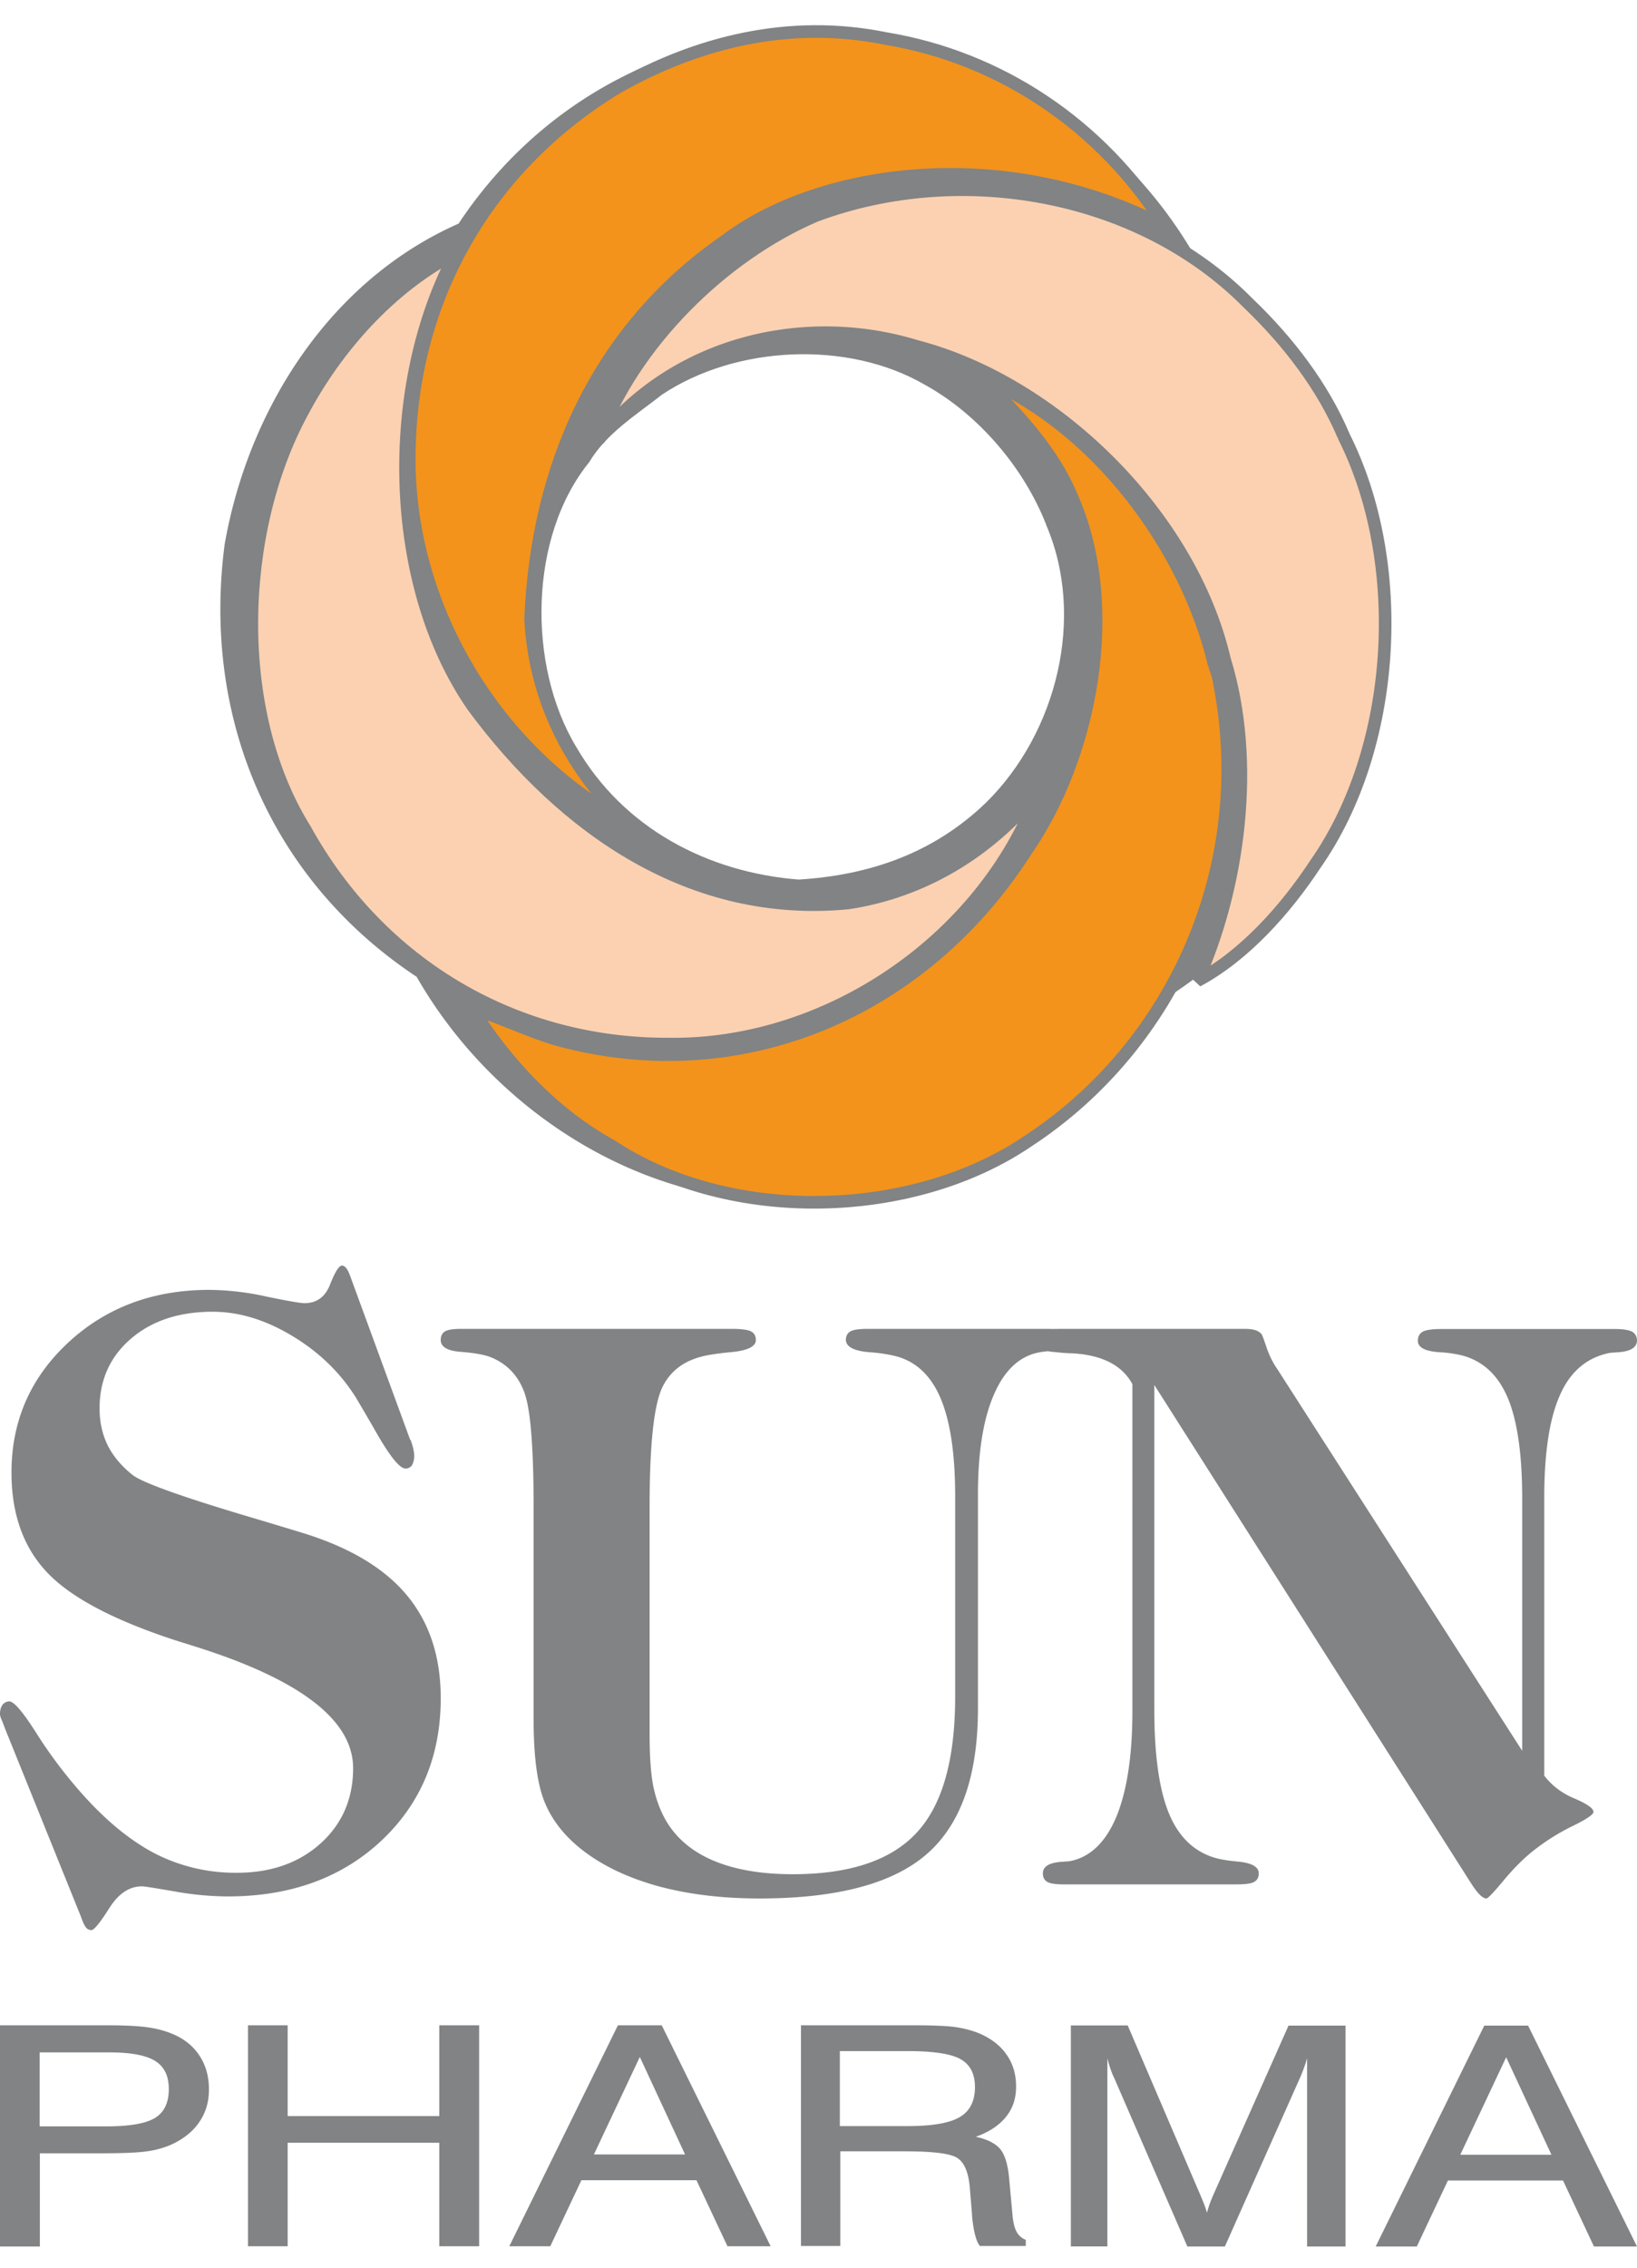 <svg width="52" height="72" fill="none" xmlns="http://www.w3.org/2000/svg"><path d="M38.045 8.291C35.953 4.55 32.299 2.013 28.37 1.23 22.905.239 17.605 2.518 14.567 7.1c-4.145 1.831-6.697 5.966-7.433 10.197-.72 5.528 1.482 10.659 6.101 13.717 2.037 3.557 5.626 6.208 9.525 6.932 5.56.996 10.956-1.313 13.869-5.991 3.693-2.244 6.571-5.906 7.212-10.08.775-5.368-1.302-10.439-5.796-13.588M31.358 25.54c-1.696 1.64-3.764 2.34-6.02 2.475-2.929-.226-5.631-1.645-7.148-4.26-1.576-2.616-1.526-6.746.41-9.15.561-.936 1.507-1.52 2.333-2.169 2.372-1.584 5.966-1.765 8.453-.322 1.727.956 3.183 2.671 3.894 4.487 1.286 2.978.35 6.706-1.922 8.944m5.309 28.728c0 1.437.152 2.531.456 3.282.303.75.794 1.226 1.455 1.427.182.054.422.093.73.123.447.039.677.166.677.372 0 .128-.049.221-.147.275-.093.054-.289.078-.583.078h-5.441c-.27 0-.451-.024-.544-.078-.094-.054-.143-.142-.143-.275 0-.21.192-.333.579-.363.132-.01.23-.014.29-.024.641-.128 1.131-.604 1.47-1.418.333-.814.505-1.932.505-3.355V43.948c-.324-.603-.971-.932-1.927-.98a5.203 5.203 0 01-.524-.04c-.172-.005-.3-.04-.388-.103a.294.294 0 01-.132-.26c0-.137.049-.23.147-.29.093-.053.275-.083.53-.083h5.872c.137 0 .245.015.324.04a.431.431 0 01.196.122c.02.015.073.157.161.422.094.27.206.495.334.677l7.789 12.135v-8.015c0-1.388-.152-2.447-.451-3.173-.304-.726-.78-1.178-1.441-1.36a3.905 3.905 0 00-.74-.107c-.456-.03-.682-.152-.682-.363 0-.137.054-.23.157-.29.103-.053.294-.083.574-.083h5.534c.255 0 .431.03.54.084.102.059.156.157.156.29-.01.21-.201.333-.578.362-.143.01-.24.015-.304.025-.711.147-1.236.588-1.564 1.334-.333.74-.5 1.83-.5 3.256v8.83c.24.313.559.559.96.725.403.172.604.314.604.427 0 .078-.216.23-.652.441a6.927 6.927 0 00-1.138.697c-.357.265-.7.603-1.039 1.005-.333.403-.524.604-.573.604-.123 0-.294-.172-.51-.52a3.094 3.094 0 01-.079-.123l-9.96-15.661v10.3z" fill="#818385"/><path d="M37 7.189c-5.082-2.655-10.963-1.83-13.973.465-4.055 2.802-5.975 7.171-6.172 12 .128 2.483 1.209 4.693 3.04 6.463-4.071-2.19-6.81-6.69-6.893-11.317-.074-4.997 2.304-9.406 6.596-12.016 2.517-1.43 5.467-2.194 8.556-1.557 3.577.592 6.823 2.72 8.846 5.957" fill="#F3931B"/><path d="M37 7.189c-5.082-2.655-10.963-1.83-13.973.465-4.055 2.802-5.975 7.171-6.172 12 .128 2.483 1.209 4.693 3.04 6.463-4.071-2.19-6.81-6.69-6.893-11.317-.074-4.997 2.304-9.406 6.596-12.016 2.517-1.43 5.467-2.194 8.556-1.557 3.577.592 6.823 2.72 8.846 5.957v.005z" stroke="#818385" stroke-width=".4" stroke-linejoin="bevel"/><path d="M42.678 13.837c2.046 4.045 1.693 9.908-.891 13.595-.941 1.43-2.25 2.906-3.754 3.709 1.33-2.968 1.867-6.95.866-10.198-1.075-4.61-5.392-8.8-9.778-9.944-3.619-1.113-7.716-.088-10.121 2.968 1.115-3.04 3.948-5.858 6.91-7.121 4.58-1.71 10.266-.74 13.741 2.78 1.28 1.223 2.37 2.658 3.027 4.206" fill="#FBD1B1"/><path d="M42.678 13.837c2.046 4.045 1.693 9.908-.891 13.595-.941 1.43-2.25 2.906-3.754 3.709 1.33-2.968 1.867-6.95.866-10.198-1.075-4.61-5.392-8.8-9.778-9.944-3.619-1.113-7.716-.088-10.121 2.968 1.115-3.04 3.948-5.858 6.91-7.121 4.58-1.71 10.266-.74 13.741 2.78 1.28 1.223 2.37 2.658 3.027 4.206v.005z" stroke="#818385" stroke-width=".4" stroke-linejoin="bevel"/><path d="M14.479 8.038c-2.256 4.199-2.166 10.487.55 14.395 2.894 3.913 6.963 6.716 11.91 6.237 2.339-.352 4.46-1.59 6.061-3.567-1.79 4.81-6.8 8.132-11.786 8.046-4.807.015-9.13-2.482-11.523-6.818-2.32-3.71-2.156-9.421-.1-13.223 1.081-2.053 2.8-3.995 4.888-5.075" fill="#FBD1B1"/><path d="M14.479 8.038c-2.256 4.199-2.166 10.487.55 14.395 2.894 3.913 6.963 6.716 11.91 6.237 2.339-.352 4.46-1.59 6.061-3.567-1.79 4.81-6.8 8.132-11.786 8.046-4.807.015-9.13-2.482-11.523-6.818-2.32-3.71-2.156-9.421-.1-13.223 1.081-2.053 2.8-3.995 4.888-5.075v.005z" stroke="#818385" stroke-width=".4" stroke-linejoin="bevel"/><path d="M33.41 16.575c1.303 3.012.356 6.783-1.945 9.048-1.718 1.659-3.811 2.366-6.097 2.504-2.964-.23-5.701-1.665-7.236-4.31-1.597-2.647-1.546-6.825.42-9.257.568-.947 1.526-1.537 2.362-2.194 2.402-1.603 6.04-1.786 8.56-.325 1.753.967 3.222 2.702 3.942 4.539l-.005-.005z" stroke="#818385" stroke-width=".4" stroke-linejoin="bevel"/><path d="M38.573 21.113c.11.3.124.352.164.58 1.122 5.795-1.43 11.487-6.07 14.53-3.672 2.503-9.498 2.643-13.245.155-1.747-.954-3.315-2.566-4.422-4.354.958.29 1.762.71 2.725.99 5.801 1.576 11.583-.881 14.853-5.977 2.095-3.006 3.023-7.806 1.454-11.295-.565-1.353-1.662-2.57-2.759-3.628l.035-.062c3.533 1.524 6.382 5.318 7.265 9.066" fill="#F3931B"/><path d="M38.573 21.113c.11.3.124.352.164.58 1.122 5.795-1.43 11.487-6.07 14.53-3.672 2.503-9.498 2.643-13.245.155-1.747-.954-3.315-2.566-4.422-4.354.958.29 1.762.71 2.725.99 5.801 1.576 11.583-.881 14.853-5.977 2.095-3.006 3.023-7.806 1.454-11.295-.565-1.353-1.662-2.57-2.759-3.628l.035-.062c3.533 1.524 6.382 5.318 7.265 9.066v-.005z" stroke="#818385" stroke-width=".4" stroke-linejoin="bevel"/><path d="M1.26 67.513h2.12c.736 0 1.25-.09 1.543-.267.293-.181.439-.485.439-.914 0-.43-.146-.716-.434-.897-.292-.18-.771-.271-1.452-.271H1.26v2.349zM0 71.319v-7.015h3.42c.554 0 .978.023 1.265.063.288.041.55.109.777.204.378.154.67.385.872.692.202.304.303.661.303 1.073 0 .412-.101.733-.303 1.036-.202.299-.494.534-.882.715a2.843 2.843 0 01-.787.218c-.298.045-.792.063-1.483.063H1.266v2.96H.005L0 71.318zm7.877 0v-7.015h1.261v2.883h4.816v-2.883h1.266v7.015h-1.266v-3.286H9.138v3.286h-1.26zm10.99-2.915h2.894l-1.437-3.095-1.458 3.095zm-2.689 2.915l3.45-7.015h1.392l3.46 7.015h-1.372l-.984-2.096h-3.656l-.988 2.096h-1.307.006zm10.5-6.191v2.376h2.159c.776 0 1.326-.095 1.649-.285.323-.19.484-.507.484-.955 0-.417-.151-.711-.454-.883-.302-.172-.862-.258-1.68-.258h-2.158v.005zm-1.235-.824h3.6c.585 0 1.014.018 1.292.054.277.041.524.104.74.19.394.163.692.39.894.68.206.289.307.628.307 1.018 0 .389-.106.7-.323.968-.216.267-.534.48-.958.629.358.077.615.204.772.385.151.18.247.489.287.918l.106 1.159c.02.244.066.434.131.552a.555.555 0 00.293.258v.195h-1.458c-.116-.145-.201-.457-.247-.937v-.032l-.075-.914c-.046-.47-.177-.774-.399-.914-.222-.14-.776-.208-1.67-.208h-2.042v3.005h-1.25v-7.015.009zm9.733 1.04v5.98h-1.16v-7.016h1.806l2.3 5.368c.065.154.115.271.145.357.03.082.056.159.071.222.035-.117.066-.222.1-.312.036-.095.072-.181.107-.263l2.385-5.367h1.81v7.015h-1.22v-5.979c-.03.1-.06.204-.1.308a3.88 3.88 0 01-.122.308l-2.39 5.363h-1.19l-2.33-5.363c-.046-.086-.08-.186-.116-.285a5.223 5.223 0 01-.096-.326m11.211 3.06h2.895l-1.438-3.096-1.457 3.095zm-2.688 2.914l3.45-7.015h1.391L52 71.328h-1.367l-.983-2.096h-3.656l-.989 2.096H43.7zM16.95 47.854c0-1.898-.096-3.11-.294-3.645-.198-.535-.547-.903-1.06-1.114-.192-.078-.506-.137-.942-.172-.436-.029-.654-.157-.654-.377 0-.128.046-.221.137-.275.091-.054.268-.079.522-.079h8.58c.305 0 .508.025.614.079.106.054.157.147.157.275 0 .21-.269.338-.806.387a8.294 8.294 0 00-.659.084c-.73.122-1.226.46-1.5 1.02-.274.555-.41 1.83-.41 3.812v7.173c0 .76.04 1.345.131 1.757.092.412.234.775.431 1.094.335.54.841.947 1.51 1.221.675.275 1.496.413 2.474.413 1.814 0 3.127-.442 3.938-1.32.816-.878 1.222-2.316 1.222-4.313v-6.373c0-1.374-.163-2.424-.482-3.15-.32-.726-.816-1.163-1.48-1.31a4.95 4.95 0 00-.765-.108c-.487-.039-.735-.172-.745-.387 0-.128.05-.221.147-.275.096-.054.279-.079.552-.079h5.677c.304 0 .507.025.603.079.101.054.152.147.152.275 0 .2-.193.314-.573.338-.177.02-.309.035-.395.05-.634.112-1.12.559-1.46 1.344-.34.78-.507 1.84-.507 3.169v6.795c0 2.144-.542 3.68-1.622 4.622-1.08.942-2.853 1.413-5.316 1.413-1.201 0-2.281-.133-3.25-.398-.962-.27-1.768-.657-2.407-1.162-.557-.442-.953-.952-1.18-1.526-.229-.574-.34-1.448-.34-2.615v-6.727.005zm-3.91-2.144c.049.134.078.237.093.309.014.077.024.134.024.185a.617.617 0 01-.068.314.236.236 0 01-.21.108c-.185 0-.502-.396-.955-1.193a80.52 80.52 0 00-.6-1.029c-.491-.797-1.164-1.455-2.017-1.974-.857-.52-1.705-.782-2.553-.782-1.067 0-1.935.288-2.597.859-.663.57-.994 1.311-.994 2.211 0 .432.087.818.253 1.162.17.34.429.658.784.941.298.247 1.618.72 3.957 1.41.614.184 1.092.328 1.428.431 1.501.458 2.612 1.116 3.333 1.98C13.64 51.506 14 52.6 14 53.917c0 1.836-.629 3.343-1.886 4.526-1.257 1.177-2.885 1.769-4.873 1.769a9.663 9.663 0 01-1.7-.16c-.605-.103-.946-.16-1.034-.16-.4 0-.745.232-1.037.695-.293.463-.483.694-.566.694a.206.206 0 01-.17-.082c-.049-.057-.103-.17-.161-.34L.16 54.884c-.034-.087-.064-.175-.103-.267a.666.666 0 01-.058-.18c0-.129.024-.226.078-.304a.27.27 0 01.22-.113c.145 0 .438.34.872 1.029a14.72 14.72 0 001.35 1.805c.798.915 1.598 1.573 2.392 1.99a5.605 5.605 0 002.617.617c1.082 0 1.968-.314 2.655-.931.688-.622 1.034-1.42 1.034-2.391 0-1.522-1.677-2.813-5.02-3.862-.238-.077-.414-.129-.526-.165-1.998-.642-3.387-1.367-4.152-2.164C.75 49.15.365 48.086.365 46.754c0-1.635.6-3.008 1.799-4.124 1.203-1.116 2.694-1.676 4.488-1.676a8.7 8.7 0 011.803.21c.672.14 1.081.212 1.218.212.385 0 .658-.196.814-.597.155-.396.282-.596.375-.596.053 0 .107.036.156.108.048.072.102.2.165.385l1.847 5.04.01-.005z" fill="#818385"/></svg>